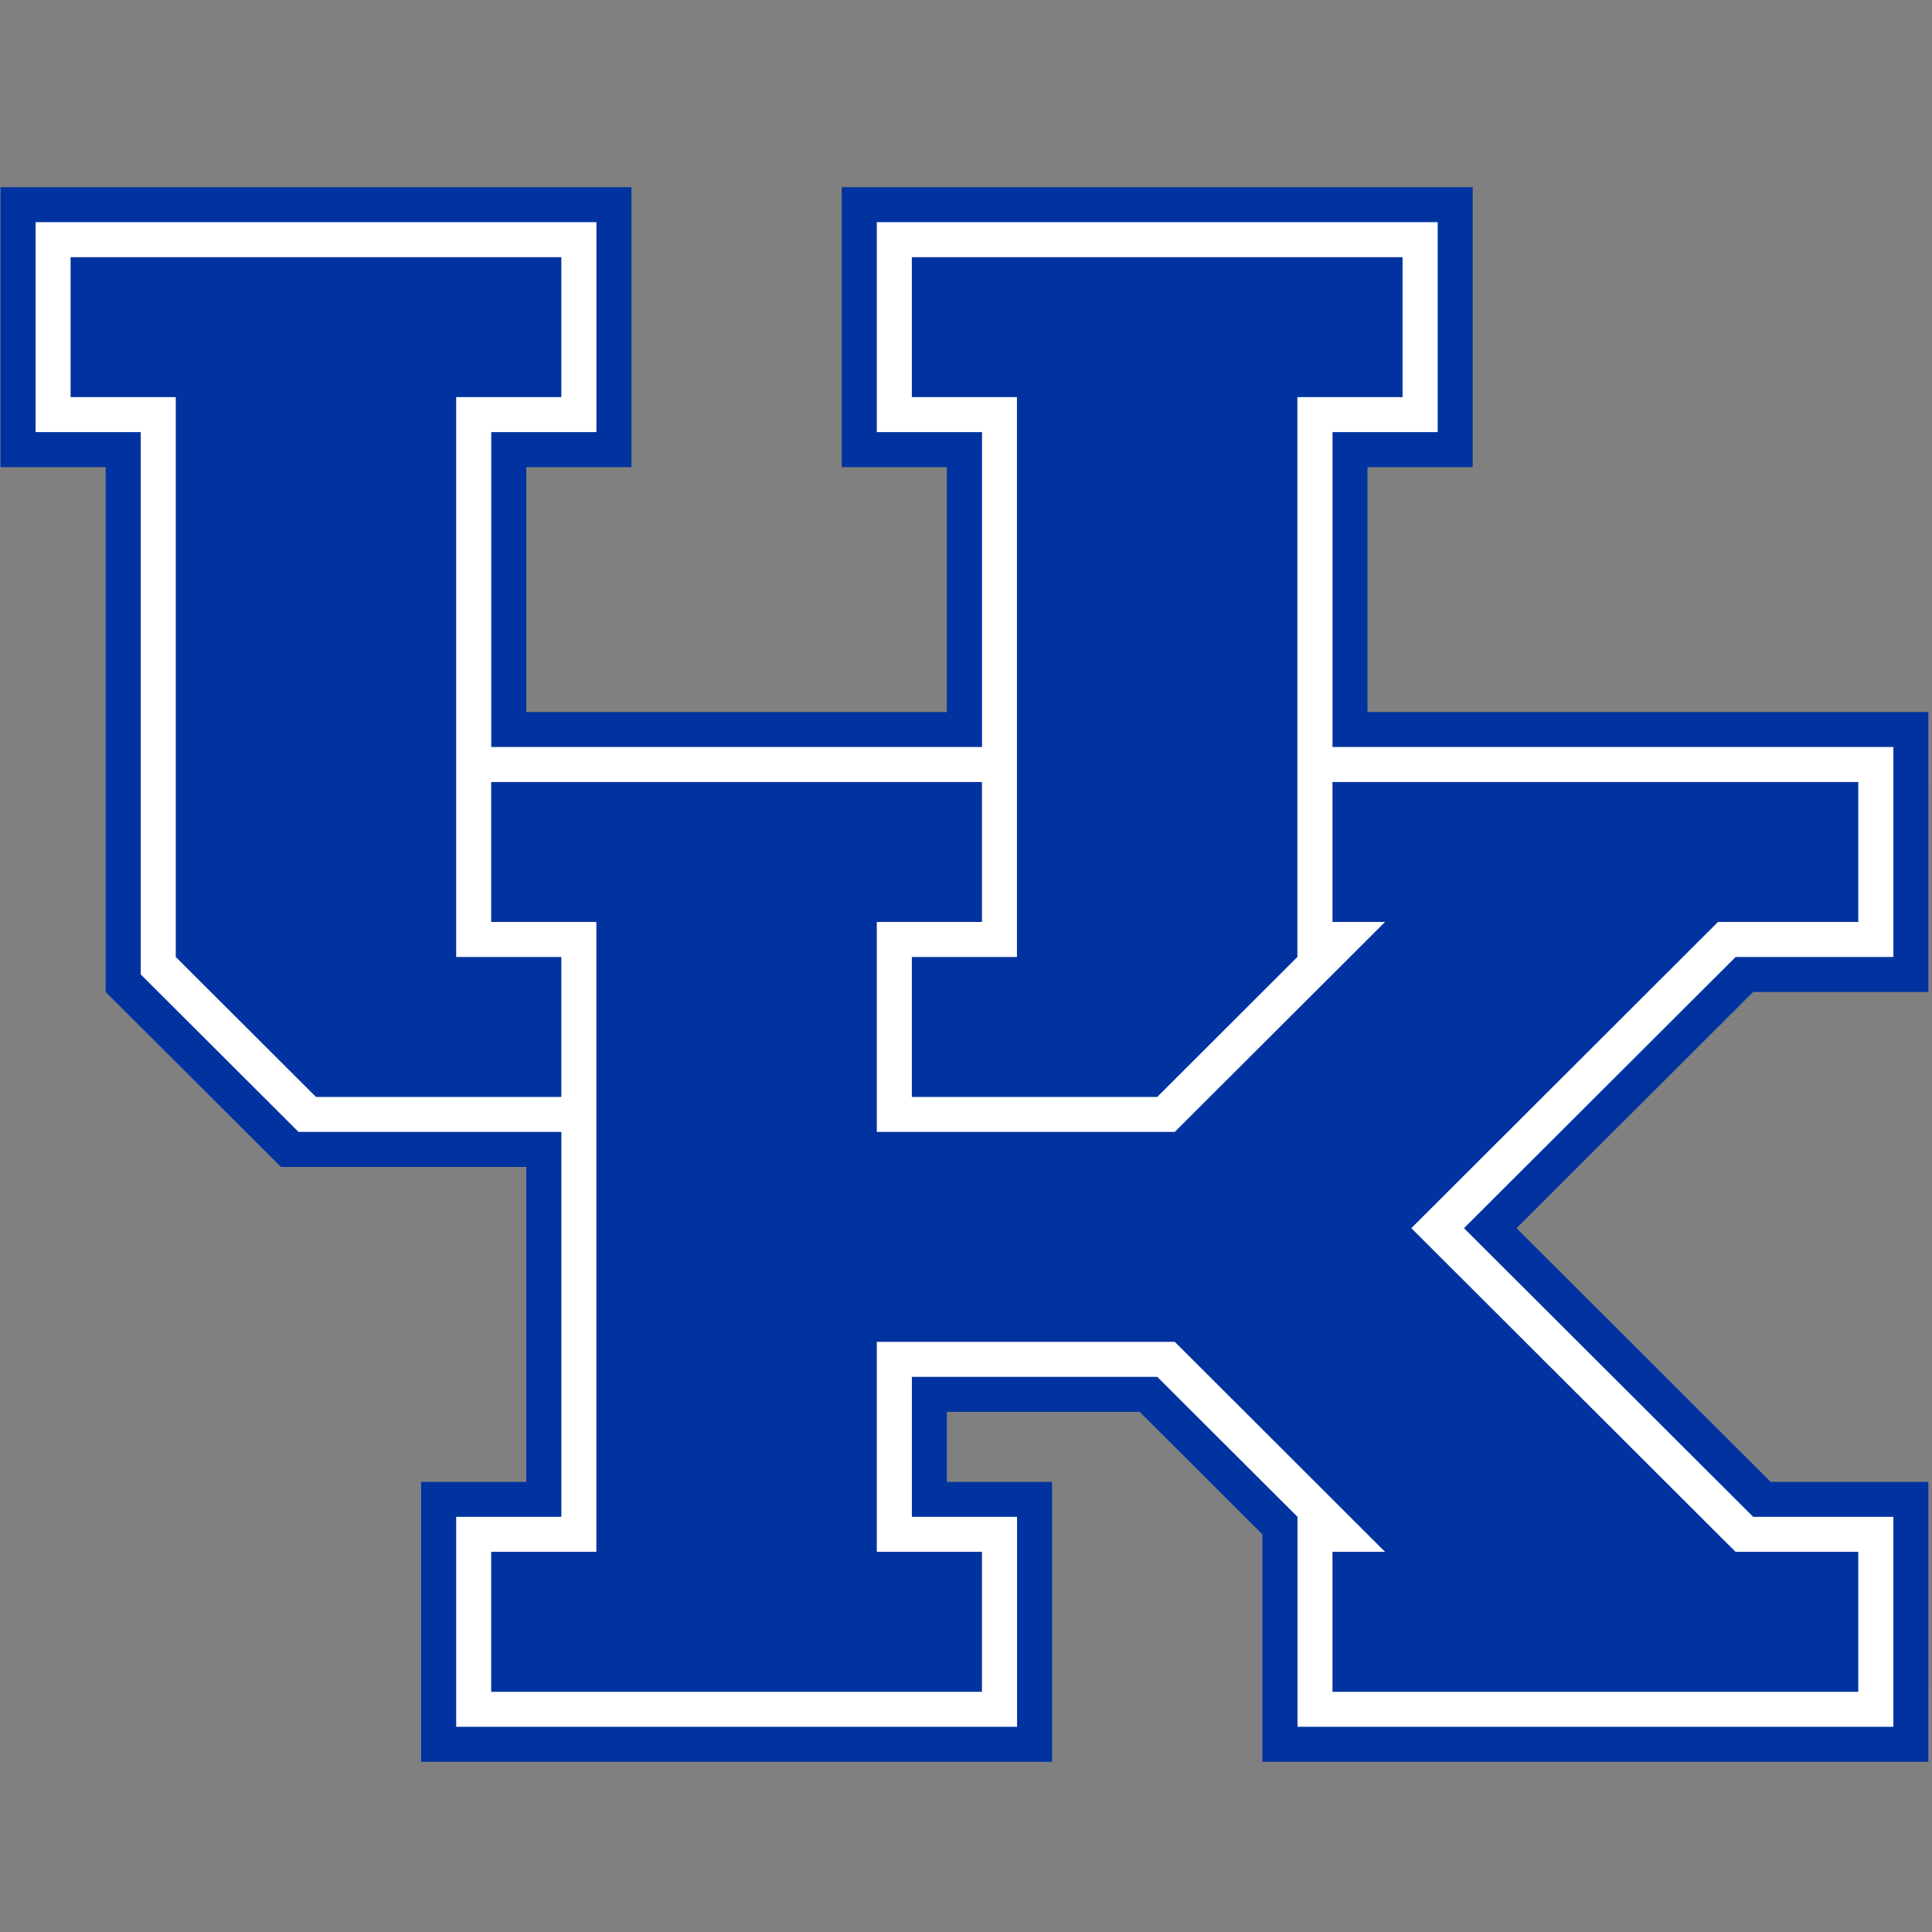 <?xml version="1.0" encoding="UTF-8" standalone="no"?>
<svg width="250px" height="250px" viewBox="0 0 250 250" version="1.1" xmlns="http://www.w3.org/2000/svg" xmlns:xlink="http://www.w3.org/1999/xlink">
    <rect x="0" y="0" width="250" height="250" fill="#808080" stroke="none"/>
    <!-- Generator: Sketch 47.1 (45422) - http://www.bohemiancoding.com/sketch -->
    <title>UK</title>
    <desc>Created with Sketch.</desc>
    <defs></defs>
    <g id="Page-1" stroke="none" stroke-width="1" fill="none" fill-rule="evenodd">
        <g id="UK" fill-rule="nonzero">
            <g id="Kentucky_Wildcats_logo" transform="translate(0, 23)">
                <polygon id="Shape" fill="#0033A0" points="0.063 1.221 0.063 37.445 13.673 37.445 13.673 105.359 13.68 105.359 13.673 105.365 36.352 127.997 68.104 127.997 68.104 168.753 54.491 168.753 54.491 204.977 136.137 204.977 136.137 168.753 122.527 168.753 122.527 159.691 147.472 159.691 163.351 175.544 163.351 204.976 249.527 204.976 249.53 168.753 249.527 168.753 229.116 168.753 196.238 135.926 226.85 105.364 249.53 105.364 249.527 69.138 176.956 69.143 176.956 37.444 190.565 37.444 190.565 1.22 108.923 1.22 108.92 1.22 108.92 37.444 108.923 37.444 122.527 37.444 122.527 69.143 68.099 69.143 68.099 37.444 81.703 37.444 81.711 37.444 81.711 1.22 81.703 1.22 0.063 1.22"></polygon>
                <polygon id="Shape" fill="#FFFFFF" points="189.439 135.924 224.591 100.832 245.001 100.832 245.001 73.662 172.427 73.662 172.427 32.915 186.037 32.915 186.037 5.749 113.462 5.749 113.462 32.915 127.073 32.915 127.073 73.662 63.57 73.662 63.57 32.915 77.179 32.915 77.179 5.749 4.605 5.749 4.605 32.913 18.209 32.913 18.214 32.913 18.214 103.092 38.625 123.467 72.641 123.467 72.641 173.277 59.03 173.277 59.03 200.448 131.607 200.448 131.607 173.277 117.997 173.277 117.997 155.165 149.75 155.165 167.894 173.277 167.896 173.277 167.896 200.448 245 200.448 245 173.277 226.859 173.277 189.437 135.924"></polygon>
                <path d="M9.134,10.278 L9.134,28.388 L22.744,28.388 L22.744,100.831 L40.888,118.944 L72.635,118.944 L72.635,100.831 L59.028,100.831 L59.028,28.388 L72.635,28.388 L72.635,10.278 L9.134,10.279 L9.134,10.278 Z M117.991,10.278 L117.991,28.388 L131.593,28.388 L131.593,100.831 L117.991,100.831 L117.991,118.944 L149.744,118.944 L167.881,100.831 L167.881,28.388 L181.491,28.388 L181.491,10.278 L117.991,10.279 L117.991,10.278 Z M63.56,78.193 L63.56,96.303 L77.17,96.303 L77.17,177.803 L63.56,177.803 L63.56,195.922 L127.065,195.922 L127.065,177.803 L113.457,177.803 L113.457,150.631 L152.014,150.631 L179.221,177.803 L172.422,177.803 L172.422,195.922 L240.458,195.922 L240.458,177.803 L224.578,177.803 L182.626,135.924 L222.307,96.303 L240.458,96.303 L240.458,78.193 L172.422,78.193 L172.422,96.303 L179.221,96.303 L152.014,123.47 L113.457,123.47 L113.457,96.303 L127.065,96.303 L127.065,78.193 L63.56,78.193 L63.56,78.193 Z" id="Shape" fill="#0033A0"></path>
            </g>
        </g>
    </g>
</svg>